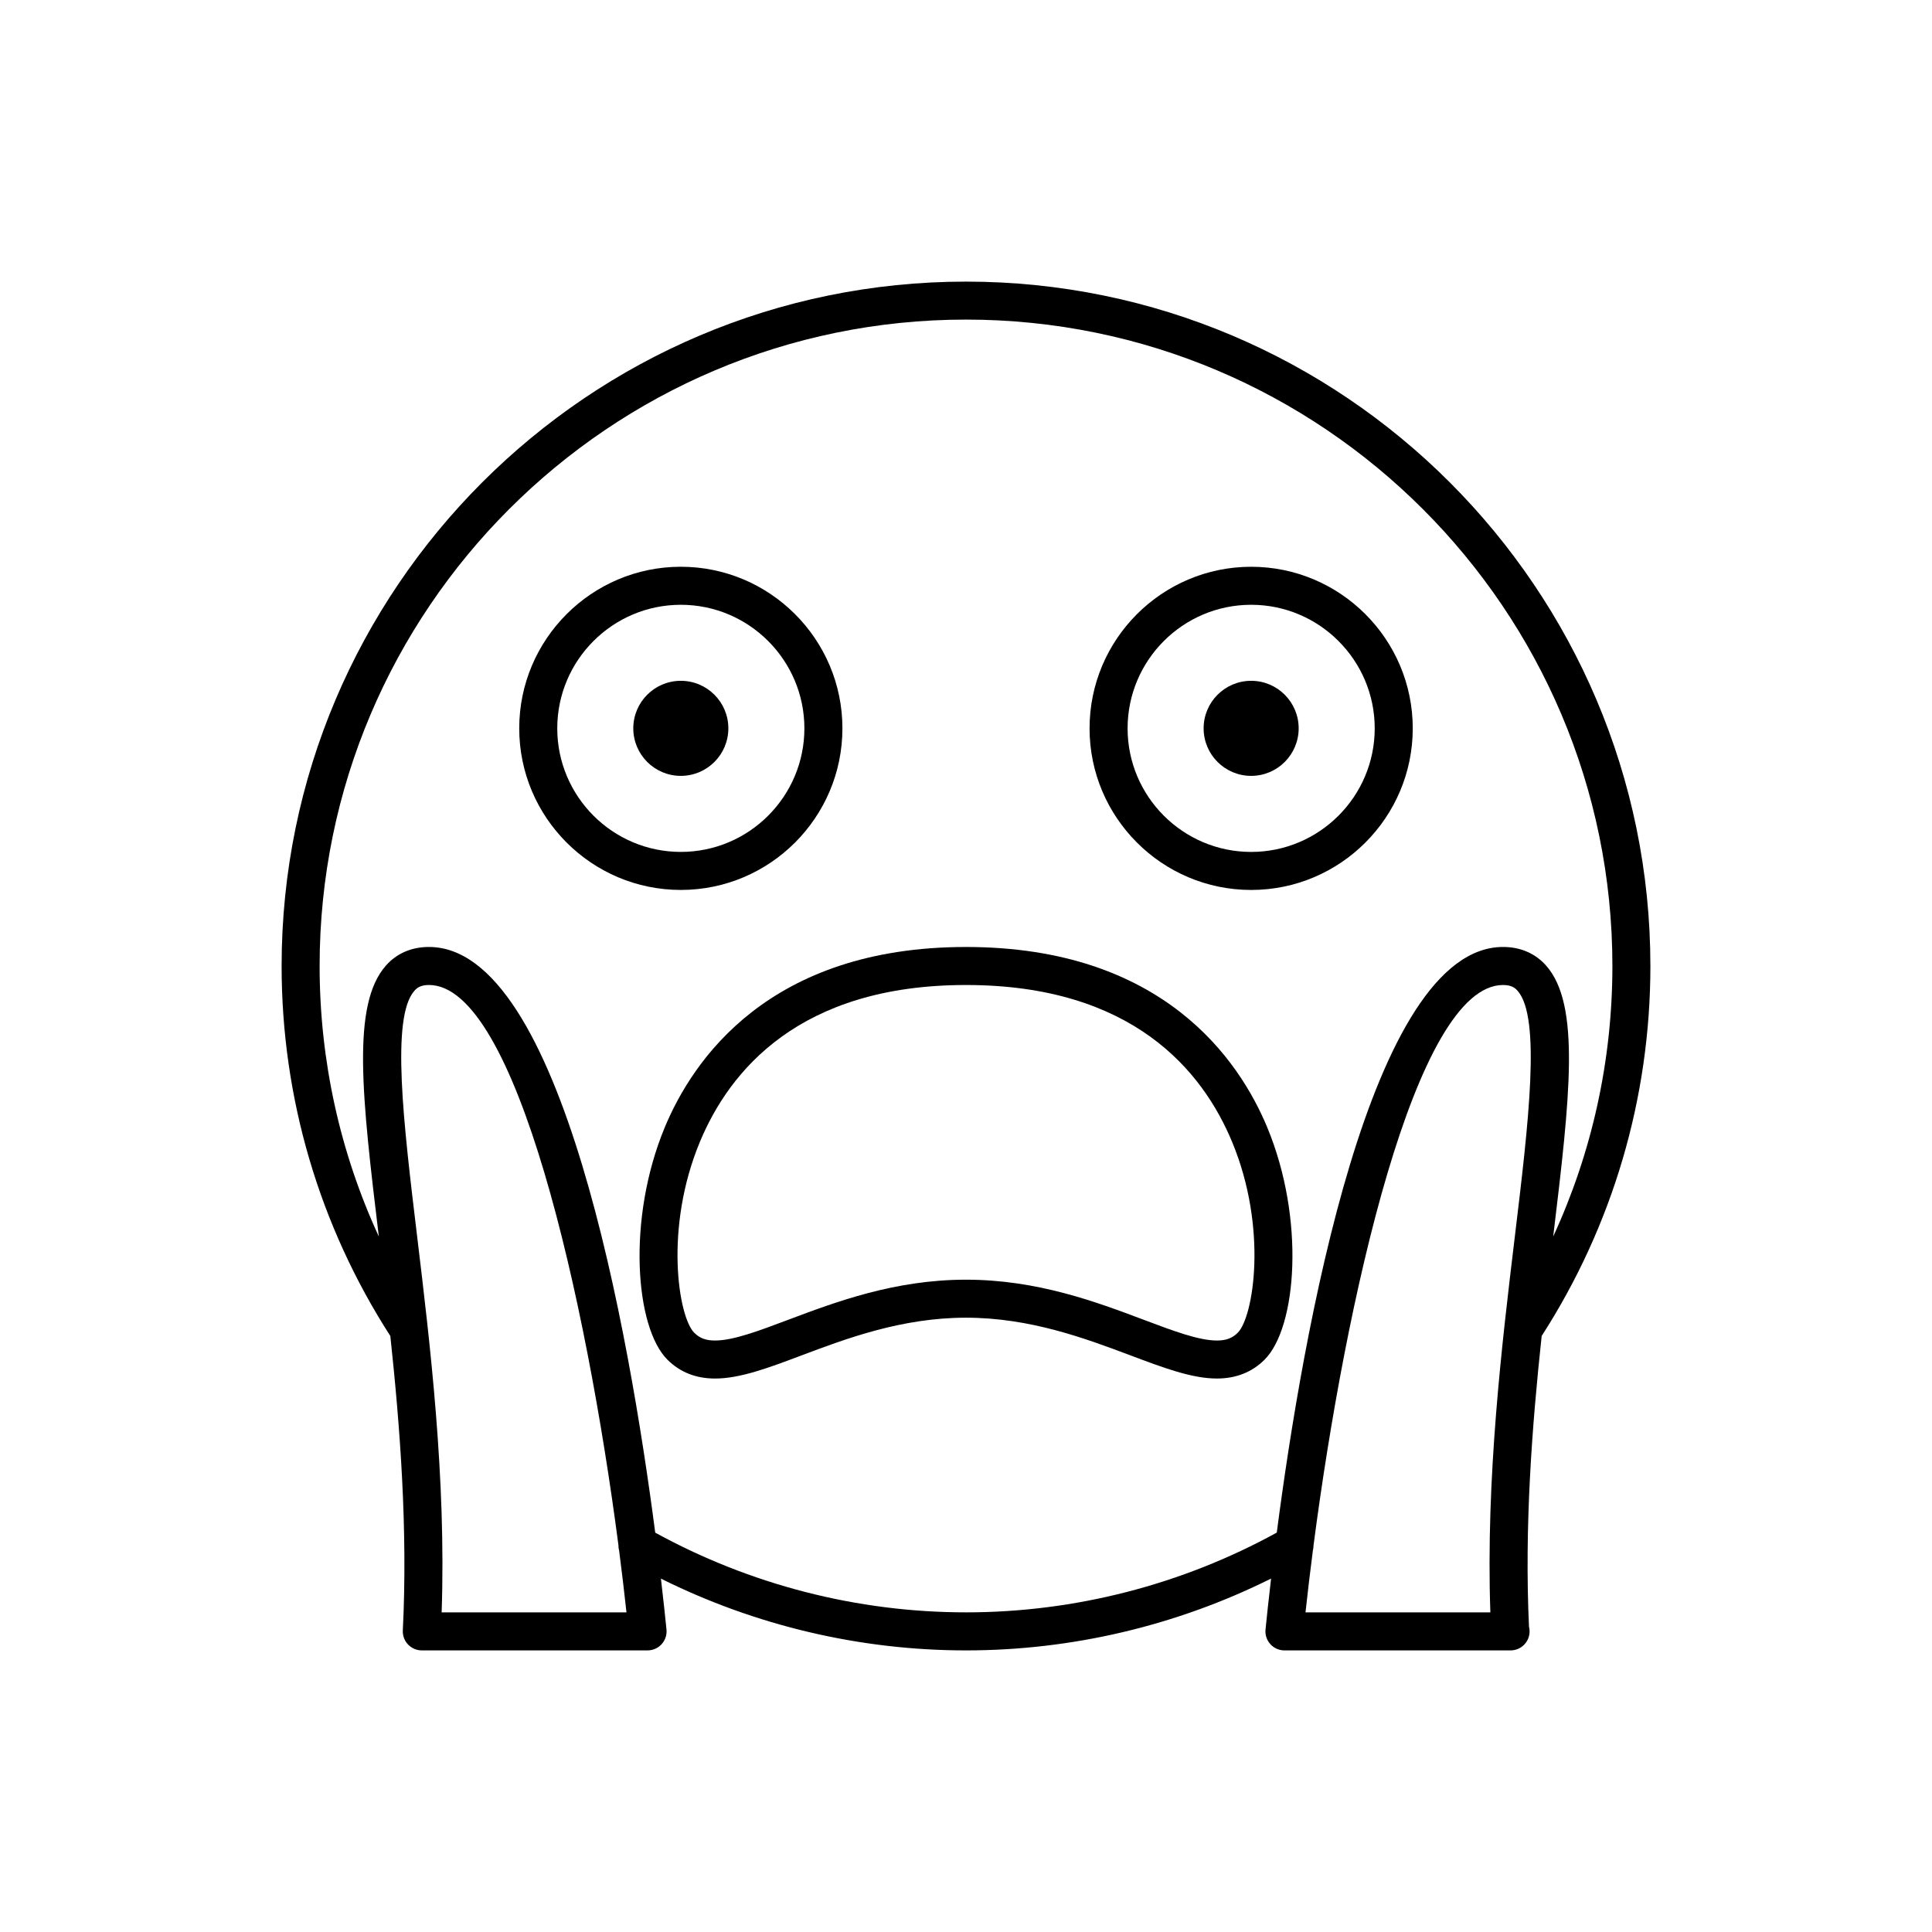 <?xml version="1.0" encoding="UTF-8"?>
<!-- Uploaded to: ICON Repo, www.iconrepo.com, Generator: ICON Repo Mixer Tools -->
<svg fill="#000000" width="800px" height="800px" version="1.1" viewBox="144 144 512 512" xmlns="http://www.w3.org/2000/svg">
 <g>
  <path d="m581.37 400c0-100.01-81.359-181.37-181.37-181.37s-181.37 81.359-181.37 181.37c0 34.953 9.984 68.816 28.812 98.051 2.602 24.285 4.644 51.312 3.309 78.031-0.07 1.375 0.43 2.727 1.379 3.723 0.953 1 2.273 1.566 3.652 1.566h59.828c1.426 0 2.781-0.598 3.734-1.656 0.957-1.055 1.422-2.465 1.281-3.883-0.324-3.219-0.816-7.863-1.473-13.48 24.988 12.438 52.719 19.02 80.848 19.02s55.855-6.586 80.848-19.035c-0.656 5.629-1.152 10.277-1.473 13.496-0.141 1.414 0.324 2.832 1.281 3.883 0.949 1.055 2.305 1.656 3.731 1.656h59.828 0.102c2.781 0 5.039-2.254 5.039-5.039 0-0.43-0.055-0.848-0.156-1.246-1.238-26.398 0.789-53.062 3.359-77.047 18.824-29.234 28.812-63.09 28.812-98.039zm-320.33 171.29c1.219-35.586-3.055-71.062-6.519-99.84-3.582-29.73-6.969-57.816-0.691-64.891 0.664-0.762 1.641-1.527 3.844-1.527 23.145 0 41.711 83.273 50.215 148.44 0.016 0.465 0.035 0.918 0.172 1.359 0.73 5.648 1.391 11.168 1.961 16.465h-48.98zm138.96 0c-28.848 0-57.242-7.34-82.359-21.125-6.891-52.895-24.773-155.21-59.969-155.21-4.602 0-8.535 1.699-11.387 4.918-9.203 10.375-6.344 34.844-1.891 71.816-10.312-22.348-15.691-46.727-15.691-71.695 0-94.453 76.84-171.3 171.3-171.3 94.453 0 171.3 76.84 171.3 171.3 0 24.965-5.379 49.344-15.688 71.688 4.449-36.969 7.309-61.434-1.895-71.809-2.856-3.219-6.789-4.918-11.391-4.918-35.191 0-53.078 102.3-59.969 155.2-25.113 13.797-53.516 21.137-82.355 21.137zm89.973 0c0.574-5.305 1.234-10.832 1.965-16.488 0.121-0.395 0.133-0.801 0.156-1.215 8.5-65.18 27.07-148.55 50.23-148.55 2.203 0 3.18 0.766 3.844 1.527 6.277 7.074 2.891 35.16-0.691 64.891-3.465 28.777-7.738 64.258-6.516 99.84z"/>
  <path d="m337.02 337.02c0 6.953-5.641 12.594-12.598 12.594-6.953 0-12.594-5.641-12.594-12.594 0-6.957 5.641-12.598 12.594-12.598 6.957 0 12.598 5.641 12.598 12.598"/>
  <path d="m488.16 337.02c0 6.953-5.637 12.594-12.594 12.594-6.957 0-12.594-5.641-12.594-12.594 0-6.957 5.637-12.598 12.594-12.598 6.957 0 12.594 5.641 12.594 12.598"/>
  <path d="m400 394.96c-52.234 0-72.457 29.996-79.863 47.879-10.02 24.199-7.836 52.922 0.73 61.484 3.32 3.32 7.566 5.004 12.629 5.004 6.644 0 14.191-2.84 22.934-6.137 11.82-4.445 26.523-9.988 43.57-9.988 17.043 0 31.75 5.543 43.57 9.984 8.742 3.289 16.289 6.137 22.934 6.137 5.059 0 9.309-1.684 12.629-5.004 8.566-8.566 10.75-37.285 0.73-61.484-7.406-17.879-27.629-47.875-79.863-47.875zm72.008 102.24c-1.441 1.434-3.082 2.051-5.508 2.051-4.812 0-11.562-2.543-19.387-5.492-12.578-4.734-28.238-10.629-47.113-10.629-18.879 0-34.535 5.894-47.121 10.629-7.82 2.949-14.574 5.492-19.387 5.492-2.418 0-4.066-0.613-5.508-2.051-4.203-4.207-8.016-27.645 1.457-50.5 7.875-19.012 26.504-41.664 70.559-41.664s62.684 22.652 70.555 41.66c9.469 22.859 5.656 46.297 1.453 50.504z"/>
  <path d="m475.57 294.2c-23.613 0-42.824 19.211-42.824 42.824 0 23.613 19.211 42.824 42.824 42.824 23.613 0 42.824-19.211 42.824-42.824 0-23.613-19.211-42.824-42.824-42.824zm0 75.57c-18.055 0-32.746-14.691-32.746-32.746 0-18.059 14.688-32.75 32.746-32.75 18.055 0 32.746 14.691 32.746 32.746 0 18.059-14.691 32.75-32.746 32.75z"/>
  <path d="m367.25 337.02c0-23.613-19.211-42.824-42.824-42.824s-42.824 19.211-42.824 42.824c0 23.613 19.211 42.824 42.824 42.824s42.824-19.211 42.824-42.824zm-75.57 0c0-18.055 14.691-32.746 32.746-32.746 18.055 0 32.746 14.691 32.746 32.746 0.004 18.055-14.688 32.746-32.746 32.746-18.055 0-32.746-14.691-32.746-32.746z"/>
 </g>
</svg>